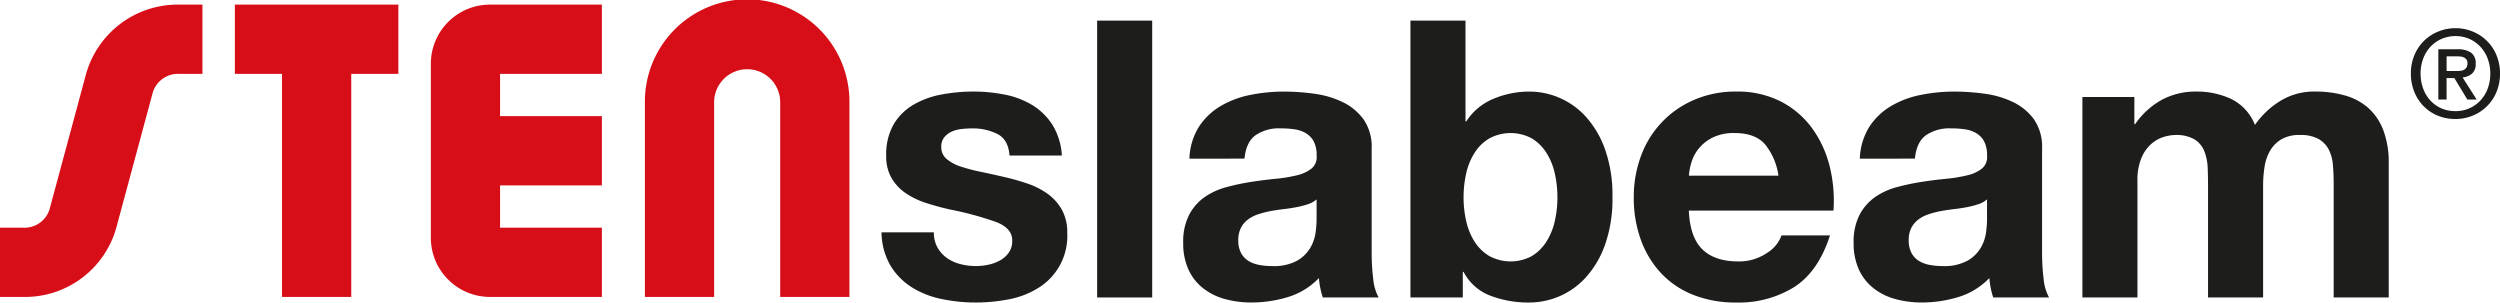 <svg xmlns="http://www.w3.org/2000/svg" xmlns:xlink="http://www.w3.org/1999/xlink" width="578.247" height="69.971" viewBox="0 0 578.247 69.971">
  <defs>
    <clipPath id="clip-path">
      <rect id="Rectángulo_665" data-name="Rectángulo 665" width="578.247" height="69.971" transform="translate(0 0)" fill="none"/>
    </clipPath>
  </defs>
  <g id="Grupo_779" data-name="Grupo 779" transform="translate(0 0)">
    <g id="Grupo_778" data-name="Grupo 778" clip-path="url(#clip-path)">
      <path id="Trazado_2906" data-name="Trazado 2906" d="M216.86,57.28a7.437,7.437,0,0,0,2.2,2.421,9.415,9.415,0,0,0,3.095,1.391,14.558,14.558,0,0,0,3.631.448,13.512,13.512,0,0,0,2.826-.315,9.591,9.591,0,0,0,2.691-.986,6.106,6.106,0,0,0,2.018-1.794,4.708,4.708,0,0,0,.807-2.825q0-2.868-3.812-4.305a76.3,76.3,0,0,0-10.628-2.87q-2.781-.625-5.426-1.479a18.5,18.5,0,0,1-4.709-2.243,10.865,10.865,0,0,1-3.318-3.5,9.9,9.9,0,0,1-1.256-5.157,13.954,13.954,0,0,1,1.749-7.354,12.9,12.9,0,0,1,4.619-4.529,20.235,20.235,0,0,1,6.457-2.332,39.873,39.873,0,0,1,7.355-.673,36.776,36.776,0,0,1,7.31.718,19.368,19.368,0,0,1,6.322,2.421,14.537,14.537,0,0,1,4.619,4.529,15.236,15.236,0,0,1,2.2,7.13H233.5q-.269-3.675-2.78-4.977a12.717,12.717,0,0,0-5.92-1.3,21.9,21.9,0,0,0-2.332.135,7.812,7.812,0,0,0-2.287.583,4.726,4.726,0,0,0-1.749,1.3,3.439,3.439,0,0,0-.717,2.288,3.492,3.492,0,0,0,1.255,2.78,9.668,9.668,0,0,0,3.274,1.749,41.206,41.206,0,0,0,4.619,1.211q2.6.537,5.292,1.166a54.461,54.461,0,0,1,5.425,1.524,17.882,17.882,0,0,1,4.709,2.377A11.522,11.522,0,0,1,245.6,48.49a10.794,10.794,0,0,1,1.255,5.426,14.08,14.08,0,0,1-6.636,12.646,19.656,19.656,0,0,1-6.772,2.646,39.491,39.491,0,0,1-7.758.762,38.441,38.441,0,0,1-7.893-.807,20.807,20.807,0,0,1-6.86-2.691,15.388,15.388,0,0,1-4.934-4.977,15.582,15.582,0,0,1-2.107-7.758h12.108a6.975,6.975,0,0,0,.852,3.543" fill="#1d1d1b"/>
      <rect id="Rectángulo_664" data-name="Rectángulo 664" width="12.735" height="64.037" transform="translate(253.766 4.768)" fill="#1d1d1b"/>
      <path id="Trazado_2907" data-name="Trazado 2907" d="M275.111,36.7a14.8,14.8,0,0,1,2.242-7.443,15.26,15.26,0,0,1,5.023-4.754,21.86,21.86,0,0,1,6.861-2.556,39.025,39.025,0,0,1,7.669-.763,51.968,51.968,0,0,1,7.085.494,21.7,21.7,0,0,1,6.547,1.928,12.91,12.91,0,0,1,4.844,3.991,11.164,11.164,0,0,1,1.882,6.771V58.49a48.093,48.093,0,0,0,.36,6.01,10.83,10.83,0,0,0,1.255,4.3H305.964a17.975,17.975,0,0,1-.583-2.2,18.866,18.866,0,0,1-.314-2.287,16.592,16.592,0,0,1-7.175,4.395,28.833,28.833,0,0,1-8.43,1.255,22.781,22.781,0,0,1-6.189-.807,14.138,14.138,0,0,1-5.022-2.511,11.666,11.666,0,0,1-3.364-4.306,14.547,14.547,0,0,1-1.211-6.187,13.508,13.508,0,0,1,1.39-6.5,11.622,11.622,0,0,1,3.588-4.081,16.1,16.1,0,0,1,5.022-2.287,54.193,54.193,0,0,1,5.7-1.21q2.869-.448,5.65-.718a33.9,33.9,0,0,0,4.933-.808,8.575,8.575,0,0,0,3.408-1.569,3.445,3.445,0,0,0,1.166-3.005,6.763,6.763,0,0,0-.673-3.273,4.944,4.944,0,0,0-1.794-1.883,7.058,7.058,0,0,0-2.6-.9,21.359,21.359,0,0,0-3.184-.225,9.671,9.671,0,0,0-5.92,1.615q-2.151,1.614-2.511,5.381Zm29.418,9.417a5.686,5.686,0,0,1-2.018,1.121,20.37,20.37,0,0,1-2.6.673q-1.392.27-2.915.448t-3.049.449a23.05,23.05,0,0,0-2.825.717,8.377,8.377,0,0,0-2.422,1.211,5.757,5.757,0,0,0-1.659,1.929,6.2,6.2,0,0,0-.628,2.959,5.979,5.979,0,0,0,.628,2.87,4.8,4.8,0,0,0,1.7,1.839,7.178,7.178,0,0,0,2.512.941,15.949,15.949,0,0,0,2.959.27,11.253,11.253,0,0,0,5.83-1.256,8.414,8.414,0,0,0,3.049-3,9.593,9.593,0,0,0,1.21-3.543,24.228,24.228,0,0,0,.225-2.87Z" fill="#1d1d1b"/>
      <path id="Trazado_2908" data-name="Trazado 2908" d="M338.968,4.767V28.086h.179a13.594,13.594,0,0,1,6.323-5.247,21.405,21.405,0,0,1,8.3-1.659,17.682,17.682,0,0,1,13.05,5.83,22.5,22.5,0,0,1,4.439,7.578,31.778,31.778,0,0,1,1.7,10.987,31.77,31.77,0,0,1-1.7,10.987,22.485,22.485,0,0,1-4.439,7.578,17.682,17.682,0,0,1-13.05,5.83,24.469,24.469,0,0,1-9.148-1.614,11.6,11.6,0,0,1-6.1-5.471h-.18V68.8H326.232V4.767ZM359.6,40.014a14.771,14.771,0,0,0-1.973-4.753,10.326,10.326,0,0,0-3.363-3.273,10.38,10.38,0,0,0-9.731,0,10.169,10.169,0,0,0-3.409,3.273,14.749,14.749,0,0,0-1.973,4.753,24.776,24.776,0,0,0-.627,5.65,24.366,24.366,0,0,0,.627,5.561,14.745,14.745,0,0,0,1.973,4.754,10.169,10.169,0,0,0,3.409,3.273,10.38,10.38,0,0,0,9.731,0,10.326,10.326,0,0,0,3.363-3.273,14.767,14.767,0,0,0,1.973-4.754,24.423,24.423,0,0,0,.628-5.561,24.832,24.832,0,0,0-.628-5.65" fill="#1d1d1b"/>
      <path id="Trazado_2909" data-name="Trazado 2909" d="M393.766,57.684q2.871,2.78,8.251,2.78a11.348,11.348,0,0,0,6.638-1.929,8,8,0,0,0,3.408-4.08h11.211q-2.691,8.341-8.252,11.928a24.289,24.289,0,0,1-13.453,3.588,26.477,26.477,0,0,1-9.865-1.749,20.5,20.5,0,0,1-7.444-4.978,22.377,22.377,0,0,1-4.709-7.713,28.211,28.211,0,0,1-1.66-9.866,27.062,27.062,0,0,1,1.705-9.687,22.417,22.417,0,0,1,12.332-12.914,24,24,0,0,1,9.641-1.884,22.062,22.062,0,0,1,10.315,2.287A20.616,20.616,0,0,1,419.1,29.61a25.267,25.267,0,0,1,4.081,8.79,32.807,32.807,0,0,1,.9,10.315H390.628q.269,6.188,3.138,8.969m14.4-24.4q-2.287-2.509-6.951-2.511a11.092,11.092,0,0,0-5.068,1.032,9.653,9.653,0,0,0-3.228,2.555,9.336,9.336,0,0,0-1.7,3.23,14.418,14.418,0,0,0-.583,3.048h20.718a14.74,14.74,0,0,0-3.184-7.354" fill="#1d1d1b"/>
      <path id="Trazado_2910" data-name="Trazado 2910" d="M430.178,36.7a14.8,14.8,0,0,1,2.242-7.443,15.26,15.26,0,0,1,5.023-4.754,21.86,21.86,0,0,1,6.861-2.556,39.025,39.025,0,0,1,7.669-.763,51.969,51.969,0,0,1,7.085.494,21.7,21.7,0,0,1,6.547,1.928,12.911,12.911,0,0,1,4.844,3.991,11.164,11.164,0,0,1,1.882,6.771V58.49a48.092,48.092,0,0,0,.36,6.01,10.829,10.829,0,0,0,1.255,4.3H461.031a17.969,17.969,0,0,1-.583-2.2,18.866,18.866,0,0,1-.314-2.287,16.592,16.592,0,0,1-7.175,4.395,28.833,28.833,0,0,1-8.43,1.255,22.781,22.781,0,0,1-6.189-.807,14.138,14.138,0,0,1-5.022-2.511,11.666,11.666,0,0,1-3.364-4.306,14.547,14.547,0,0,1-1.211-6.187,13.508,13.508,0,0,1,1.39-6.5,11.622,11.622,0,0,1,3.588-4.081,16.1,16.1,0,0,1,5.022-2.287,54.193,54.193,0,0,1,5.7-1.21q2.869-.448,5.65-.718a33.9,33.9,0,0,0,4.933-.808,8.575,8.575,0,0,0,3.408-1.569,3.445,3.445,0,0,0,1.166-3.005,6.763,6.763,0,0,0-.673-3.273,4.944,4.944,0,0,0-1.794-1.883,7.058,7.058,0,0,0-2.6-.9,21.359,21.359,0,0,0-3.184-.225,9.671,9.671,0,0,0-5.92,1.615q-2.151,1.614-2.511,5.381ZM459.6,46.113a5.686,5.686,0,0,1-2.018,1.121,20.372,20.372,0,0,1-2.6.673q-1.392.27-2.915.448t-3.049.449a23.051,23.051,0,0,0-2.825.717,8.377,8.377,0,0,0-2.422,1.211,5.757,5.757,0,0,0-1.659,1.929,6.2,6.2,0,0,0-.628,2.959,5.979,5.979,0,0,0,.628,2.87,4.8,4.8,0,0,0,1.7,1.839,7.178,7.178,0,0,0,2.512.941,15.95,15.95,0,0,0,2.959.27,11.253,11.253,0,0,0,5.83-1.256,8.414,8.414,0,0,0,3.049-3,9.594,9.594,0,0,0,1.21-3.543,24.235,24.235,0,0,0,.225-2.87Z" fill="#1d1d1b"/>
      <path id="Trazado_2911" data-name="Trazado 2911" d="M493.676,22.436v6.278h.18a18.135,18.135,0,0,1,6.053-5.561,16.418,16.418,0,0,1,8.118-1.973,18.686,18.686,0,0,1,8.027,1.7,11.283,11.283,0,0,1,5.516,6.01,19.739,19.739,0,0,1,5.6-5.382,14.906,14.906,0,0,1,8.386-2.332,24.772,24.772,0,0,1,6.816.9,13.76,13.76,0,0,1,5.381,2.87,13.181,13.181,0,0,1,3.5,5.157,20.919,20.919,0,0,1,1.256,7.668V68.805H539.776V42.526q0-2.331-.179-4.394a9.359,9.359,0,0,0-.987-3.588,5.989,5.989,0,0,0-2.376-2.422,8.611,8.611,0,0,0-4.261-.9,8.152,8.152,0,0,0-4.35,1.031,7.467,7.467,0,0,0-2.6,2.69,10.791,10.791,0,0,0-1.256,3.768,28.775,28.775,0,0,0-.315,4.26v25.83H510.717V42.795q0-2.061-.09-4.08a11.453,11.453,0,0,0-.762-3.723,5.74,5.74,0,0,0-2.242-2.735A8.467,8.467,0,0,0,503,31.226a9.531,9.531,0,0,0-2.377.4,7.912,7.912,0,0,0-2.87,1.524,8.9,8.9,0,0,0-2.377,3.23,13.1,13.1,0,0,0-.986,5.515V68.805H481.658V22.436Z" fill="#1d1d1b"/>
      <path id="Trazado_2912" data-name="Trazado 2912" d="M578.247,17.018a10.845,10.845,0,0,1-.828,4.3,10,10,0,0,1-5.534,5.448,10.321,10.321,0,0,1-3.917.758,10.631,10.631,0,0,1-4.171-.8,9.793,9.793,0,0,1-3.257-2.2,10.117,10.117,0,0,1-2.134-3.328,11.064,11.064,0,0,1-.773-4.17,10.844,10.844,0,0,1,.828-4.3,9.969,9.969,0,0,1,5.547-5.448,10.486,10.486,0,0,1,3.96-.758,10.3,10.3,0,0,1,3.917.758,10,10,0,0,1,5.534,5.448,10.845,10.845,0,0,1,.828,4.3m-2.247,0a9.666,9.666,0,0,0-.618-3.51,8.242,8.242,0,0,0-1.713-2.752,7.724,7.724,0,0,0-2.556-1.784,7.84,7.84,0,0,0-3.145-.632,8,8,0,0,0-3.187.632,7.669,7.669,0,0,0-2.57,1.784,8.241,8.241,0,0,0-1.713,2.752,9.666,9.666,0,0,0-.618,3.51,9.928,9.928,0,0,0,.562,3.37,8.232,8.232,0,0,0,1.614,2.752,7.677,7.677,0,0,0,2.542,1.868,7.934,7.934,0,0,0,3.37.688,7.84,7.84,0,0,0,3.145-.632,7.721,7.721,0,0,0,2.556-1.783,8.3,8.3,0,0,0,1.713-2.739A9.632,9.632,0,0,0,576,17.018m-10.11,6.01h-1.91V11.4h4.409a5.325,5.325,0,0,1,3.174.787,2.963,2.963,0,0,1,1.066,2.555,2.841,2.841,0,0,1-.87,2.3,3.943,3.943,0,0,1-2.162.871l3.257,5.111h-2.162l-3.005-4.971h-1.8Zm2.134-6.6q.533,0,1.025-.042a2.164,2.164,0,0,0,.857-.239,1.58,1.58,0,0,0,.59-.547,1.856,1.856,0,0,0,.224-1,1.344,1.344,0,0,0-.239-.842,1.583,1.583,0,0,0-.6-.478,2.494,2.494,0,0,0-.815-.211q-.45-.042-.87-.042h-2.3v3.4Z" fill="#1d1d1b"/>
      <path id="Trazado_2913" data-name="Trazado 2913" d="M115.667,17.079h23.548V1.067H113.323A13.684,13.684,0,0,0,99.655,14.736V55.009a13.683,13.683,0,0,0,13.668,13.668h25.892V52.665H115.667V42.878h23.548V26.866H115.667V17.079Z" fill="#d70d17"/>
      <path id="Trazado_2914" data-name="Trazado 2914" d="M196.474,68.678H180.462V23.655a7.642,7.642,0,1,0-15.284,0V68.678H149.165V23.655a23.655,23.655,0,1,1,47.309,0Z" fill="#d70d17"/>
      <path id="Trazado_2915" data-name="Trazado 2915" d="M5.417,68.678H0V52.666H5.417a6.053,6.053,0,0,0,6.127-4.558c.013-.051.027-.1.041-.154l8.282-30.693.01-.038A22.023,22.023,0,0,1,41.4,1.068h5.422V17.08H41.4a6.092,6.092,0,0,0-6.088,4.412l-8.257,30.6A21.915,21.915,0,0,1,5.417,68.678" fill="#d70d17"/>
      <path id="Trazado_2916" data-name="Trazado 2916" d="M54.327,1.067V17.079h10.9v51.6H81.243v-51.6h10.9V1.067Z" fill="#d70d17"/>
    </g>
  </g>
</svg>
